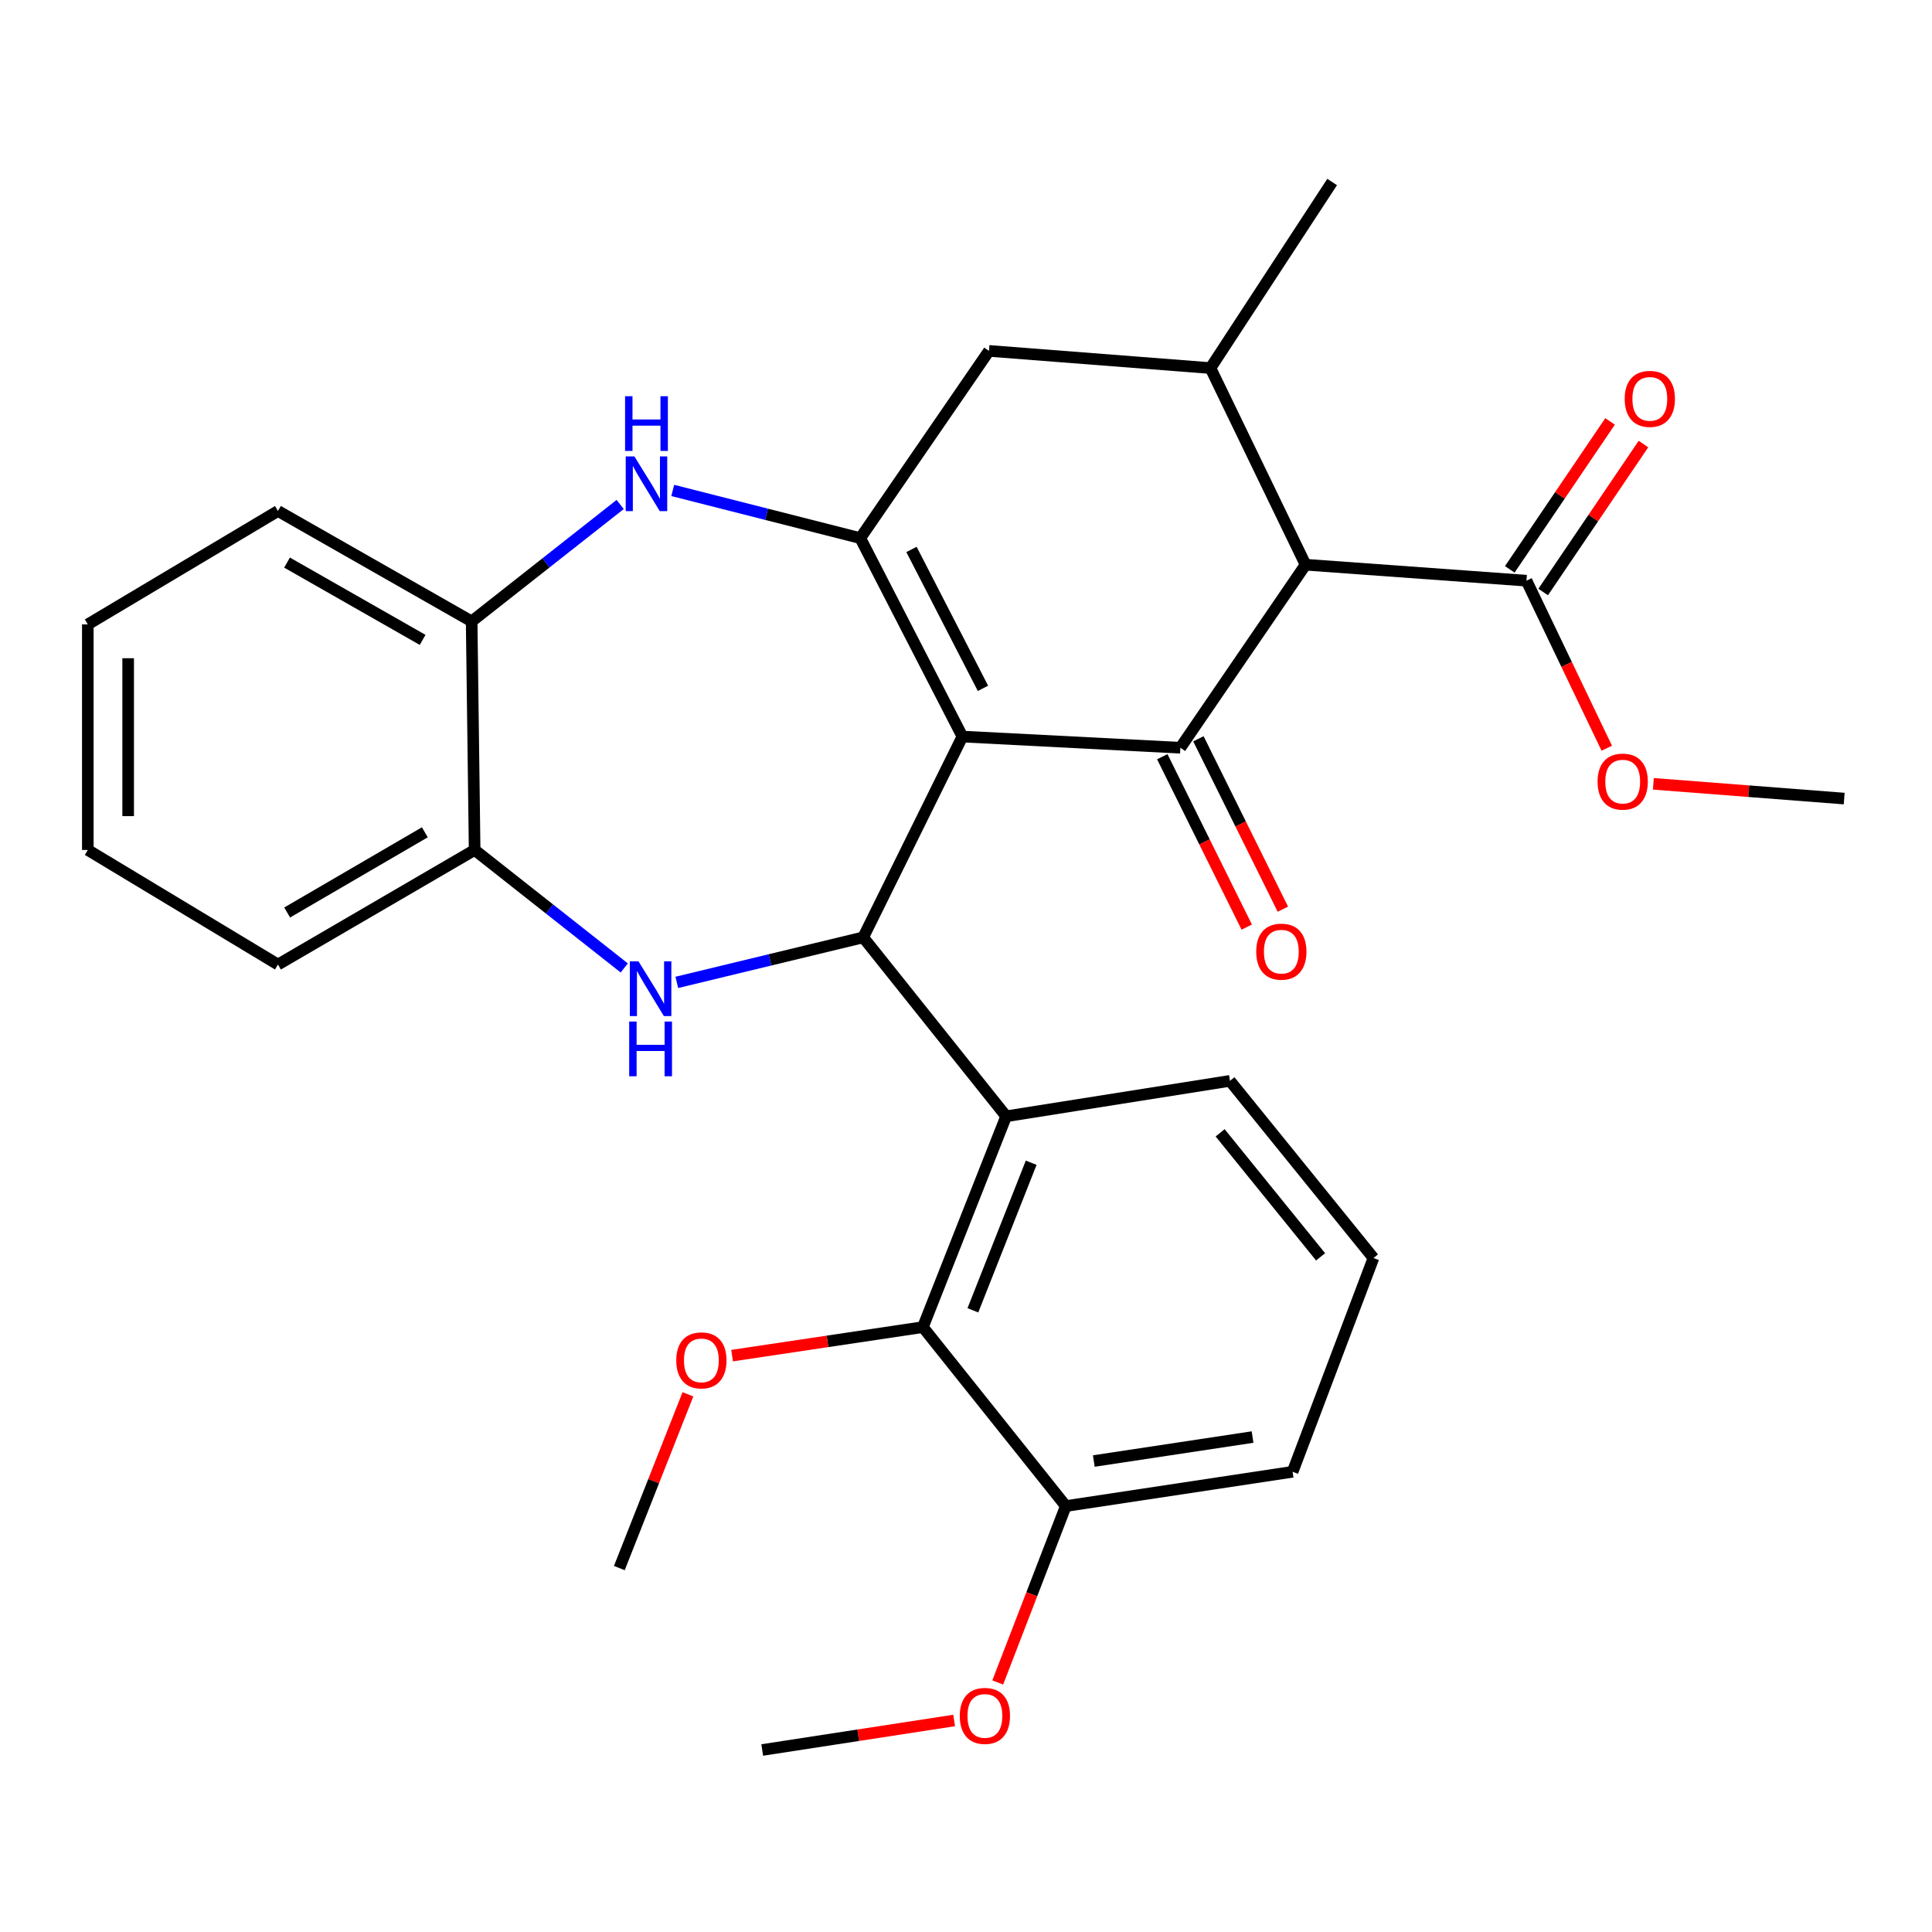 <?xml version='1.0' encoding='iso-8859-1'?>
<svg version='1.1' baseProfile='full'
              xmlns='http://www.w3.org/2000/svg'
                      xmlns:rdkit='http://www.rdkit.org/xml'
                      xmlns:xlink='http://www.w3.org/1999/xlink'
                  xml:space='preserve'
width='1000px' height='1000px' viewBox='0 0 1000 1000'>
<!-- END OF HEADER -->
<rect style='opacity:1.0;fill:#FFFFFF;stroke:none' width='1000' height='1000' x='0' y='0'> </rect>
<path class='bond-0' d='M 498.144,381.245 L 446.794,485.176' style='fill:none;fill-rule:evenodd;stroke:#000000;stroke-width:6px;stroke-linecap:butt;stroke-linejoin:miter;stroke-opacity:1' />
<path class='bond-1' d='M 498.144,381.245 L 610.948,387.034' style='fill:none;fill-rule:evenodd;stroke:#000000;stroke-width:6px;stroke-linecap:butt;stroke-linejoin:miter;stroke-opacity:1' />
<path class='bond-2' d='M 498.144,381.245 L 445.286,278.533' style='fill:none;fill-rule:evenodd;stroke:#000000;stroke-width:6px;stroke-linecap:butt;stroke-linejoin:miter;stroke-opacity:1' />
<path class='bond-2' d='M 508.78,356.285 L 471.779,284.386' style='fill:none;fill-rule:evenodd;stroke:#000000;stroke-width:6px;stroke-linecap:butt;stroke-linejoin:miter;stroke-opacity:1' />
<path class='bond-4' d='M 446.794,485.176 L 398.557,496.83' style='fill:none;fill-rule:evenodd;stroke:#000000;stroke-width:6px;stroke-linecap:butt;stroke-linejoin:miter;stroke-opacity:1' />
<path class='bond-4' d='M 398.557,496.83 L 350.32,508.483' style='fill:none;fill-rule:evenodd;stroke:#0000FF;stroke-width:6px;stroke-linecap:butt;stroke-linejoin:miter;stroke-opacity:1' />
<path class='bond-6' d='M 446.794,485.176 L 520.786,577.786' style='fill:none;fill-rule:evenodd;stroke:#000000;stroke-width:6px;stroke-linecap:butt;stroke-linejoin:miter;stroke-opacity:1' />
<path class='bond-3' d='M 610.948,387.034 L 675.754,292.29' style='fill:none;fill-rule:evenodd;stroke:#000000;stroke-width:6px;stroke-linecap:butt;stroke-linejoin:miter;stroke-opacity:1' />
<path class='bond-13' d='M 601.594,391.669 L 623.45,435.769' style='fill:none;fill-rule:evenodd;stroke:#000000;stroke-width:6px;stroke-linecap:butt;stroke-linejoin:miter;stroke-opacity:1' />
<path class='bond-13' d='M 623.45,435.769 L 645.306,479.868' style='fill:none;fill-rule:evenodd;stroke:#FF0000;stroke-width:6px;stroke-linecap:butt;stroke-linejoin:miter;stroke-opacity:1' />
<path class='bond-13' d='M 620.302,382.398 L 642.158,426.497' style='fill:none;fill-rule:evenodd;stroke:#000000;stroke-width:6px;stroke-linecap:butt;stroke-linejoin:miter;stroke-opacity:1' />
<path class='bond-13' d='M 642.158,426.497 L 664.013,470.597' style='fill:none;fill-rule:evenodd;stroke:#FF0000;stroke-width:6px;stroke-linecap:butt;stroke-linejoin:miter;stroke-opacity:1' />
<path class='bond-5' d='M 445.286,278.533 L 396.748,266.191' style='fill:none;fill-rule:evenodd;stroke:#000000;stroke-width:6px;stroke-linecap:butt;stroke-linejoin:miter;stroke-opacity:1' />
<path class='bond-5' d='M 396.748,266.191 L 348.211,253.849' style='fill:none;fill-rule:evenodd;stroke:#0000FF;stroke-width:6px;stroke-linecap:butt;stroke-linejoin:miter;stroke-opacity:1' />
<path class='bond-10' d='M 445.286,278.533 L 511.901,181.62' style='fill:none;fill-rule:evenodd;stroke:#000000;stroke-width:6px;stroke-linecap:butt;stroke-linejoin:miter;stroke-opacity:1' />
<path class='bond-9' d='M 675.754,292.29 L 790.101,300.56' style='fill:none;fill-rule:evenodd;stroke:#000000;stroke-width:6px;stroke-linecap:butt;stroke-linejoin:miter;stroke-opacity:1' />
<path class='bond-30' d='M 675.754,292.29 L 626.538,190.517' style='fill:none;fill-rule:evenodd;stroke:#000000;stroke-width:6px;stroke-linecap:butt;stroke-linejoin:miter;stroke-opacity:1' />
<path class='bond-11' d='M 323.11,501.006 L 284.391,470.472' style='fill:none;fill-rule:evenodd;stroke:#0000FF;stroke-width:6px;stroke-linecap:butt;stroke-linejoin:miter;stroke-opacity:1' />
<path class='bond-11' d='M 284.391,470.472 L 245.672,439.938' style='fill:none;fill-rule:evenodd;stroke:#000000;stroke-width:6px;stroke-linecap:butt;stroke-linejoin:miter;stroke-opacity:1' />
<path class='bond-12' d='M 320.997,261.115 L 282.563,291.376' style='fill:none;fill-rule:evenodd;stroke:#0000FF;stroke-width:6px;stroke-linecap:butt;stroke-linejoin:miter;stroke-opacity:1' />
<path class='bond-12' d='M 282.563,291.376 L 244.129,321.636' style='fill:none;fill-rule:evenodd;stroke:#000000;stroke-width:6px;stroke-linecap:butt;stroke-linejoin:miter;stroke-opacity:1' />
<path class='bond-8' d='M 520.786,577.786 L 477.683,686.913' style='fill:none;fill-rule:evenodd;stroke:#000000;stroke-width:6px;stroke-linecap:butt;stroke-linejoin:miter;stroke-opacity:1' />
<path class='bond-8' d='M 533.74,601.825 L 503.567,678.214' style='fill:none;fill-rule:evenodd;stroke:#000000;stroke-width:6px;stroke-linecap:butt;stroke-linejoin:miter;stroke-opacity:1' />
<path class='bond-18' d='M 520.786,577.786 L 636.618,559.447' style='fill:none;fill-rule:evenodd;stroke:#000000;stroke-width:6px;stroke-linecap:butt;stroke-linejoin:miter;stroke-opacity:1' />
<path class='bond-7' d='M 626.538,190.517 L 511.901,181.62' style='fill:none;fill-rule:evenodd;stroke:#000000;stroke-width:6px;stroke-linecap:butt;stroke-linejoin:miter;stroke-opacity:1' />
<path class='bond-20' d='M 626.538,190.517 L 689.511,94.207' style='fill:none;fill-rule:evenodd;stroke:#000000;stroke-width:6px;stroke-linecap:butt;stroke-linejoin:miter;stroke-opacity:1' />
<path class='bond-14' d='M 477.683,686.913 L 551.664,779.534' style='fill:none;fill-rule:evenodd;stroke:#000000;stroke-width:6px;stroke-linecap:butt;stroke-linejoin:miter;stroke-opacity:1' />
<path class='bond-16' d='M 477.683,686.913 L 428.308,694.291' style='fill:none;fill-rule:evenodd;stroke:#000000;stroke-width:6px;stroke-linecap:butt;stroke-linejoin:miter;stroke-opacity:1' />
<path class='bond-16' d='M 428.308,694.291 L 378.932,701.669' style='fill:none;fill-rule:evenodd;stroke:#FF0000;stroke-width:6px;stroke-linecap:butt;stroke-linejoin:miter;stroke-opacity:1' />
<path class='bond-15' d='M 798.742,306.417 L 824.697,268.126' style='fill:none;fill-rule:evenodd;stroke:#000000;stroke-width:6px;stroke-linecap:butt;stroke-linejoin:miter;stroke-opacity:1' />
<path class='bond-15' d='M 824.697,268.126 L 850.652,229.835' style='fill:none;fill-rule:evenodd;stroke:#FF0000;stroke-width:6px;stroke-linecap:butt;stroke-linejoin:miter;stroke-opacity:1' />
<path class='bond-15' d='M 781.459,294.703 L 807.415,256.411' style='fill:none;fill-rule:evenodd;stroke:#000000;stroke-width:6px;stroke-linecap:butt;stroke-linejoin:miter;stroke-opacity:1' />
<path class='bond-15' d='M 807.415,256.411 L 833.37,218.12' style='fill:none;fill-rule:evenodd;stroke:#FF0000;stroke-width:6px;stroke-linecap:butt;stroke-linejoin:miter;stroke-opacity:1' />
<path class='bond-17' d='M 790.101,300.56 L 810.883,343.919' style='fill:none;fill-rule:evenodd;stroke:#000000;stroke-width:6px;stroke-linecap:butt;stroke-linejoin:miter;stroke-opacity:1' />
<path class='bond-17' d='M 810.883,343.919 L 831.664,387.278' style='fill:none;fill-rule:evenodd;stroke:#FF0000;stroke-width:6px;stroke-linecap:butt;stroke-linejoin:miter;stroke-opacity:1' />
<path class='bond-22' d='M 245.672,439.938 L 143.875,499.246' style='fill:none;fill-rule:evenodd;stroke:#000000;stroke-width:6px;stroke-linecap:butt;stroke-linejoin:miter;stroke-opacity:1' />
<path class='bond-22' d='M 219.892,430.794 L 148.634,472.309' style='fill:none;fill-rule:evenodd;stroke:#000000;stroke-width:6px;stroke-linecap:butt;stroke-linejoin:miter;stroke-opacity:1' />
<path class='bond-31' d='M 245.672,439.938 L 244.129,321.636' style='fill:none;fill-rule:evenodd;stroke:#000000;stroke-width:6px;stroke-linecap:butt;stroke-linejoin:miter;stroke-opacity:1' />
<path class='bond-23' d='M 244.129,321.636 L 143.875,264.486' style='fill:none;fill-rule:evenodd;stroke:#000000;stroke-width:6px;stroke-linecap:butt;stroke-linejoin:miter;stroke-opacity:1' />
<path class='bond-23' d='M 218.751,331.202 L 148.573,291.197' style='fill:none;fill-rule:evenodd;stroke:#000000;stroke-width:6px;stroke-linecap:butt;stroke-linejoin:miter;stroke-opacity:1' />
<path class='bond-19' d='M 551.664,779.534 L 534.045,825.187' style='fill:none;fill-rule:evenodd;stroke:#000000;stroke-width:6px;stroke-linecap:butt;stroke-linejoin:miter;stroke-opacity:1' />
<path class='bond-19' d='M 534.045,825.187 L 516.427,870.841' style='fill:none;fill-rule:evenodd;stroke:#FF0000;stroke-width:6px;stroke-linecap:butt;stroke-linejoin:miter;stroke-opacity:1' />
<path class='bond-32' d='M 551.664,779.534 L 669.05,761.798' style='fill:none;fill-rule:evenodd;stroke:#000000;stroke-width:6px;stroke-linecap:butt;stroke-linejoin:miter;stroke-opacity:1' />
<path class='bond-32' d='M 566.152,756.229 L 648.323,743.814' style='fill:none;fill-rule:evenodd;stroke:#000000;stroke-width:6px;stroke-linecap:butt;stroke-linejoin:miter;stroke-opacity:1' />
<path class='bond-25' d='M 356.067,721.696 L 338.318,766.663' style='fill:none;fill-rule:evenodd;stroke:#FF0000;stroke-width:6px;stroke-linecap:butt;stroke-linejoin:miter;stroke-opacity:1' />
<path class='bond-25' d='M 338.318,766.663 L 320.569,811.629' style='fill:none;fill-rule:evenodd;stroke:#000000;stroke-width:6px;stroke-linecap:butt;stroke-linejoin:miter;stroke-opacity:1' />
<path class='bond-26' d='M 855.783,405.706 L 905.164,409.524' style='fill:none;fill-rule:evenodd;stroke:#FF0000;stroke-width:6px;stroke-linecap:butt;stroke-linejoin:miter;stroke-opacity:1' />
<path class='bond-26' d='M 905.164,409.524 L 954.545,413.341' style='fill:none;fill-rule:evenodd;stroke:#000000;stroke-width:6px;stroke-linecap:butt;stroke-linejoin:miter;stroke-opacity:1' />
<path class='bond-21' d='M 636.618,559.447 L 710.9,651.152' style='fill:none;fill-rule:evenodd;stroke:#000000;stroke-width:6px;stroke-linecap:butt;stroke-linejoin:miter;stroke-opacity:1' />
<path class='bond-21' d='M 631.536,586.344 L 683.534,650.538' style='fill:none;fill-rule:evenodd;stroke:#000000;stroke-width:6px;stroke-linecap:butt;stroke-linejoin:miter;stroke-opacity:1' />
<path class='bond-27' d='M 493.863,890.517 L 444.195,898.155' style='fill:none;fill-rule:evenodd;stroke:#FF0000;stroke-width:6px;stroke-linecap:butt;stroke-linejoin:miter;stroke-opacity:1' />
<path class='bond-27' d='M 444.195,898.155 L 394.527,905.793' style='fill:none;fill-rule:evenodd;stroke:#000000;stroke-width:6px;stroke-linecap:butt;stroke-linejoin:miter;stroke-opacity:1' />
<path class='bond-24' d='M 710.9,651.152 L 669.05,761.798' style='fill:none;fill-rule:evenodd;stroke:#000000;stroke-width:6px;stroke-linecap:butt;stroke-linejoin:miter;stroke-opacity:1' />
<path class='bond-29' d='M 143.875,499.246 L 45.455,439.938' style='fill:none;fill-rule:evenodd;stroke:#000000;stroke-width:6px;stroke-linecap:butt;stroke-linejoin:miter;stroke-opacity:1' />
<path class='bond-28' d='M 143.875,264.486 L 45.455,323.179' style='fill:none;fill-rule:evenodd;stroke:#000000;stroke-width:6px;stroke-linecap:butt;stroke-linejoin:miter;stroke-opacity:1' />
<path class='bond-33' d='M 45.455,323.179 L 45.455,439.938' style='fill:none;fill-rule:evenodd;stroke:#000000;stroke-width:6px;stroke-linecap:butt;stroke-linejoin:miter;stroke-opacity:1' />
<path class='bond-33' d='M 66.334,340.693 L 66.334,422.424' style='fill:none;fill-rule:evenodd;stroke:#000000;stroke-width:6px;stroke-linecap:butt;stroke-linejoin:miter;stroke-opacity:1' />
<path  class='atom-5' d='M 330.49 497.602
L 339.77 512.602
Q 340.69 514.082, 342.17 516.762
Q 343.65 519.442, 343.73 519.602
L 343.73 497.602
L 347.49 497.602
L 347.49 525.922
L 343.61 525.922
L 333.65 509.522
Q 332.49 507.602, 331.25 505.402
Q 330.05 503.202, 329.69 502.522
L 329.69 525.922
L 326.01 525.922
L 326.01 497.602
L 330.49 497.602
' fill='#0000FF'/>
<path  class='atom-5' d='M 325.67 528.754
L 329.51 528.754
L 329.51 540.794
L 343.99 540.794
L 343.99 528.754
L 347.83 528.754
L 347.83 557.074
L 343.99 557.074
L 343.99 543.994
L 329.51 543.994
L 329.51 557.074
L 325.67 557.074
L 325.67 528.754
' fill='#0000FF'/>
<path  class='atom-6' d='M 328.356 236.233
L 337.636 251.233
Q 338.556 252.713, 340.036 255.393
Q 341.516 258.073, 341.596 258.233
L 341.596 236.233
L 345.356 236.233
L 345.356 264.553
L 341.476 264.553
L 331.516 248.153
Q 330.356 246.233, 329.116 244.033
Q 327.916 241.833, 327.556 241.153
L 327.556 264.553
L 323.876 264.553
L 323.876 236.233
L 328.356 236.233
' fill='#0000FF'/>
<path  class='atom-6' d='M 323.536 205.081
L 327.376 205.081
L 327.376 217.121
L 341.856 217.121
L 341.856 205.081
L 345.696 205.081
L 345.696 233.401
L 341.856 233.401
L 341.856 220.321
L 327.376 220.321
L 327.376 233.401
L 323.536 233.401
L 323.536 205.081
' fill='#0000FF'/>
<path  class='atom-14' d='M 650.215 492.575
Q 650.215 485.775, 653.575 481.975
Q 656.935 478.175, 663.215 478.175
Q 669.495 478.175, 672.855 481.975
Q 676.215 485.775, 676.215 492.575
Q 676.215 499.455, 672.815 503.375
Q 669.415 507.255, 663.215 507.255
Q 656.975 507.255, 653.575 503.375
Q 650.215 499.495, 650.215 492.575
M 663.215 504.055
Q 667.535 504.055, 669.855 501.175
Q 672.215 498.255, 672.215 492.575
Q 672.215 487.015, 669.855 484.215
Q 667.535 481.375, 663.215 481.375
Q 658.895 481.375, 656.535 484.175
Q 654.215 486.975, 654.215 492.575
Q 654.215 498.295, 656.535 501.175
Q 658.895 504.055, 663.215 504.055
' fill='#FF0000'/>
<path  class='atom-16' d='M 840.944 206.453
Q 840.944 199.653, 844.304 195.853
Q 847.664 192.053, 853.944 192.053
Q 860.224 192.053, 863.584 195.853
Q 866.944 199.653, 866.944 206.453
Q 866.944 213.333, 863.544 217.253
Q 860.144 221.133, 853.944 221.133
Q 847.704 221.133, 844.304 217.253
Q 840.944 213.373, 840.944 206.453
M 853.944 217.933
Q 858.264 217.933, 860.584 215.053
Q 862.944 212.133, 862.944 206.453
Q 862.944 200.893, 860.584 198.093
Q 858.264 195.253, 853.944 195.253
Q 849.624 195.253, 847.264 198.053
Q 844.944 200.853, 844.944 206.453
Q 844.944 212.173, 847.264 215.053
Q 849.624 217.933, 853.944 217.933
' fill='#FF0000'/>
<path  class='atom-17' d='M 350.034 704.125
Q 350.034 697.325, 353.394 693.525
Q 356.754 689.725, 363.034 689.725
Q 369.314 689.725, 372.674 693.525
Q 376.034 697.325, 376.034 704.125
Q 376.034 711.005, 372.634 714.925
Q 369.234 718.805, 363.034 718.805
Q 356.794 718.805, 353.394 714.925
Q 350.034 711.045, 350.034 704.125
M 363.034 715.605
Q 367.354 715.605, 369.674 712.725
Q 372.034 709.805, 372.034 704.125
Q 372.034 698.565, 369.674 695.765
Q 367.354 692.925, 363.034 692.925
Q 358.714 692.925, 356.354 695.725
Q 354.034 698.525, 354.034 704.125
Q 354.034 709.845, 356.354 712.725
Q 358.714 715.605, 363.034 715.605
' fill='#FF0000'/>
<path  class='atom-18' d='M 826.909 404.559
Q 826.909 397.759, 830.269 393.959
Q 833.629 390.159, 839.909 390.159
Q 846.189 390.159, 849.549 393.959
Q 852.909 397.759, 852.909 404.559
Q 852.909 411.439, 849.509 415.359
Q 846.109 419.239, 839.909 419.239
Q 833.669 419.239, 830.269 415.359
Q 826.909 411.479, 826.909 404.559
M 839.909 416.039
Q 844.229 416.039, 846.549 413.159
Q 848.909 410.239, 848.909 404.559
Q 848.909 398.999, 846.549 396.199
Q 844.229 393.359, 839.909 393.359
Q 835.589 393.359, 833.229 396.159
Q 830.909 398.959, 830.909 404.559
Q 830.909 410.279, 833.229 413.159
Q 835.589 416.039, 839.909 416.039
' fill='#FF0000'/>
<path  class='atom-20' d='M 496.778 888.149
Q 496.778 881.349, 500.138 877.549
Q 503.498 873.749, 509.778 873.749
Q 516.058 873.749, 519.418 877.549
Q 522.778 881.349, 522.778 888.149
Q 522.778 895.029, 519.378 898.949
Q 515.978 902.829, 509.778 902.829
Q 503.538 902.829, 500.138 898.949
Q 496.778 895.069, 496.778 888.149
M 509.778 899.629
Q 514.098 899.629, 516.418 896.749
Q 518.778 893.829, 518.778 888.149
Q 518.778 882.589, 516.418 879.789
Q 514.098 876.949, 509.778 876.949
Q 505.458 876.949, 503.098 879.749
Q 500.778 882.549, 500.778 888.149
Q 500.778 893.869, 503.098 896.749
Q 505.458 899.629, 509.778 899.629
' fill='#FF0000'/>
</svg>
